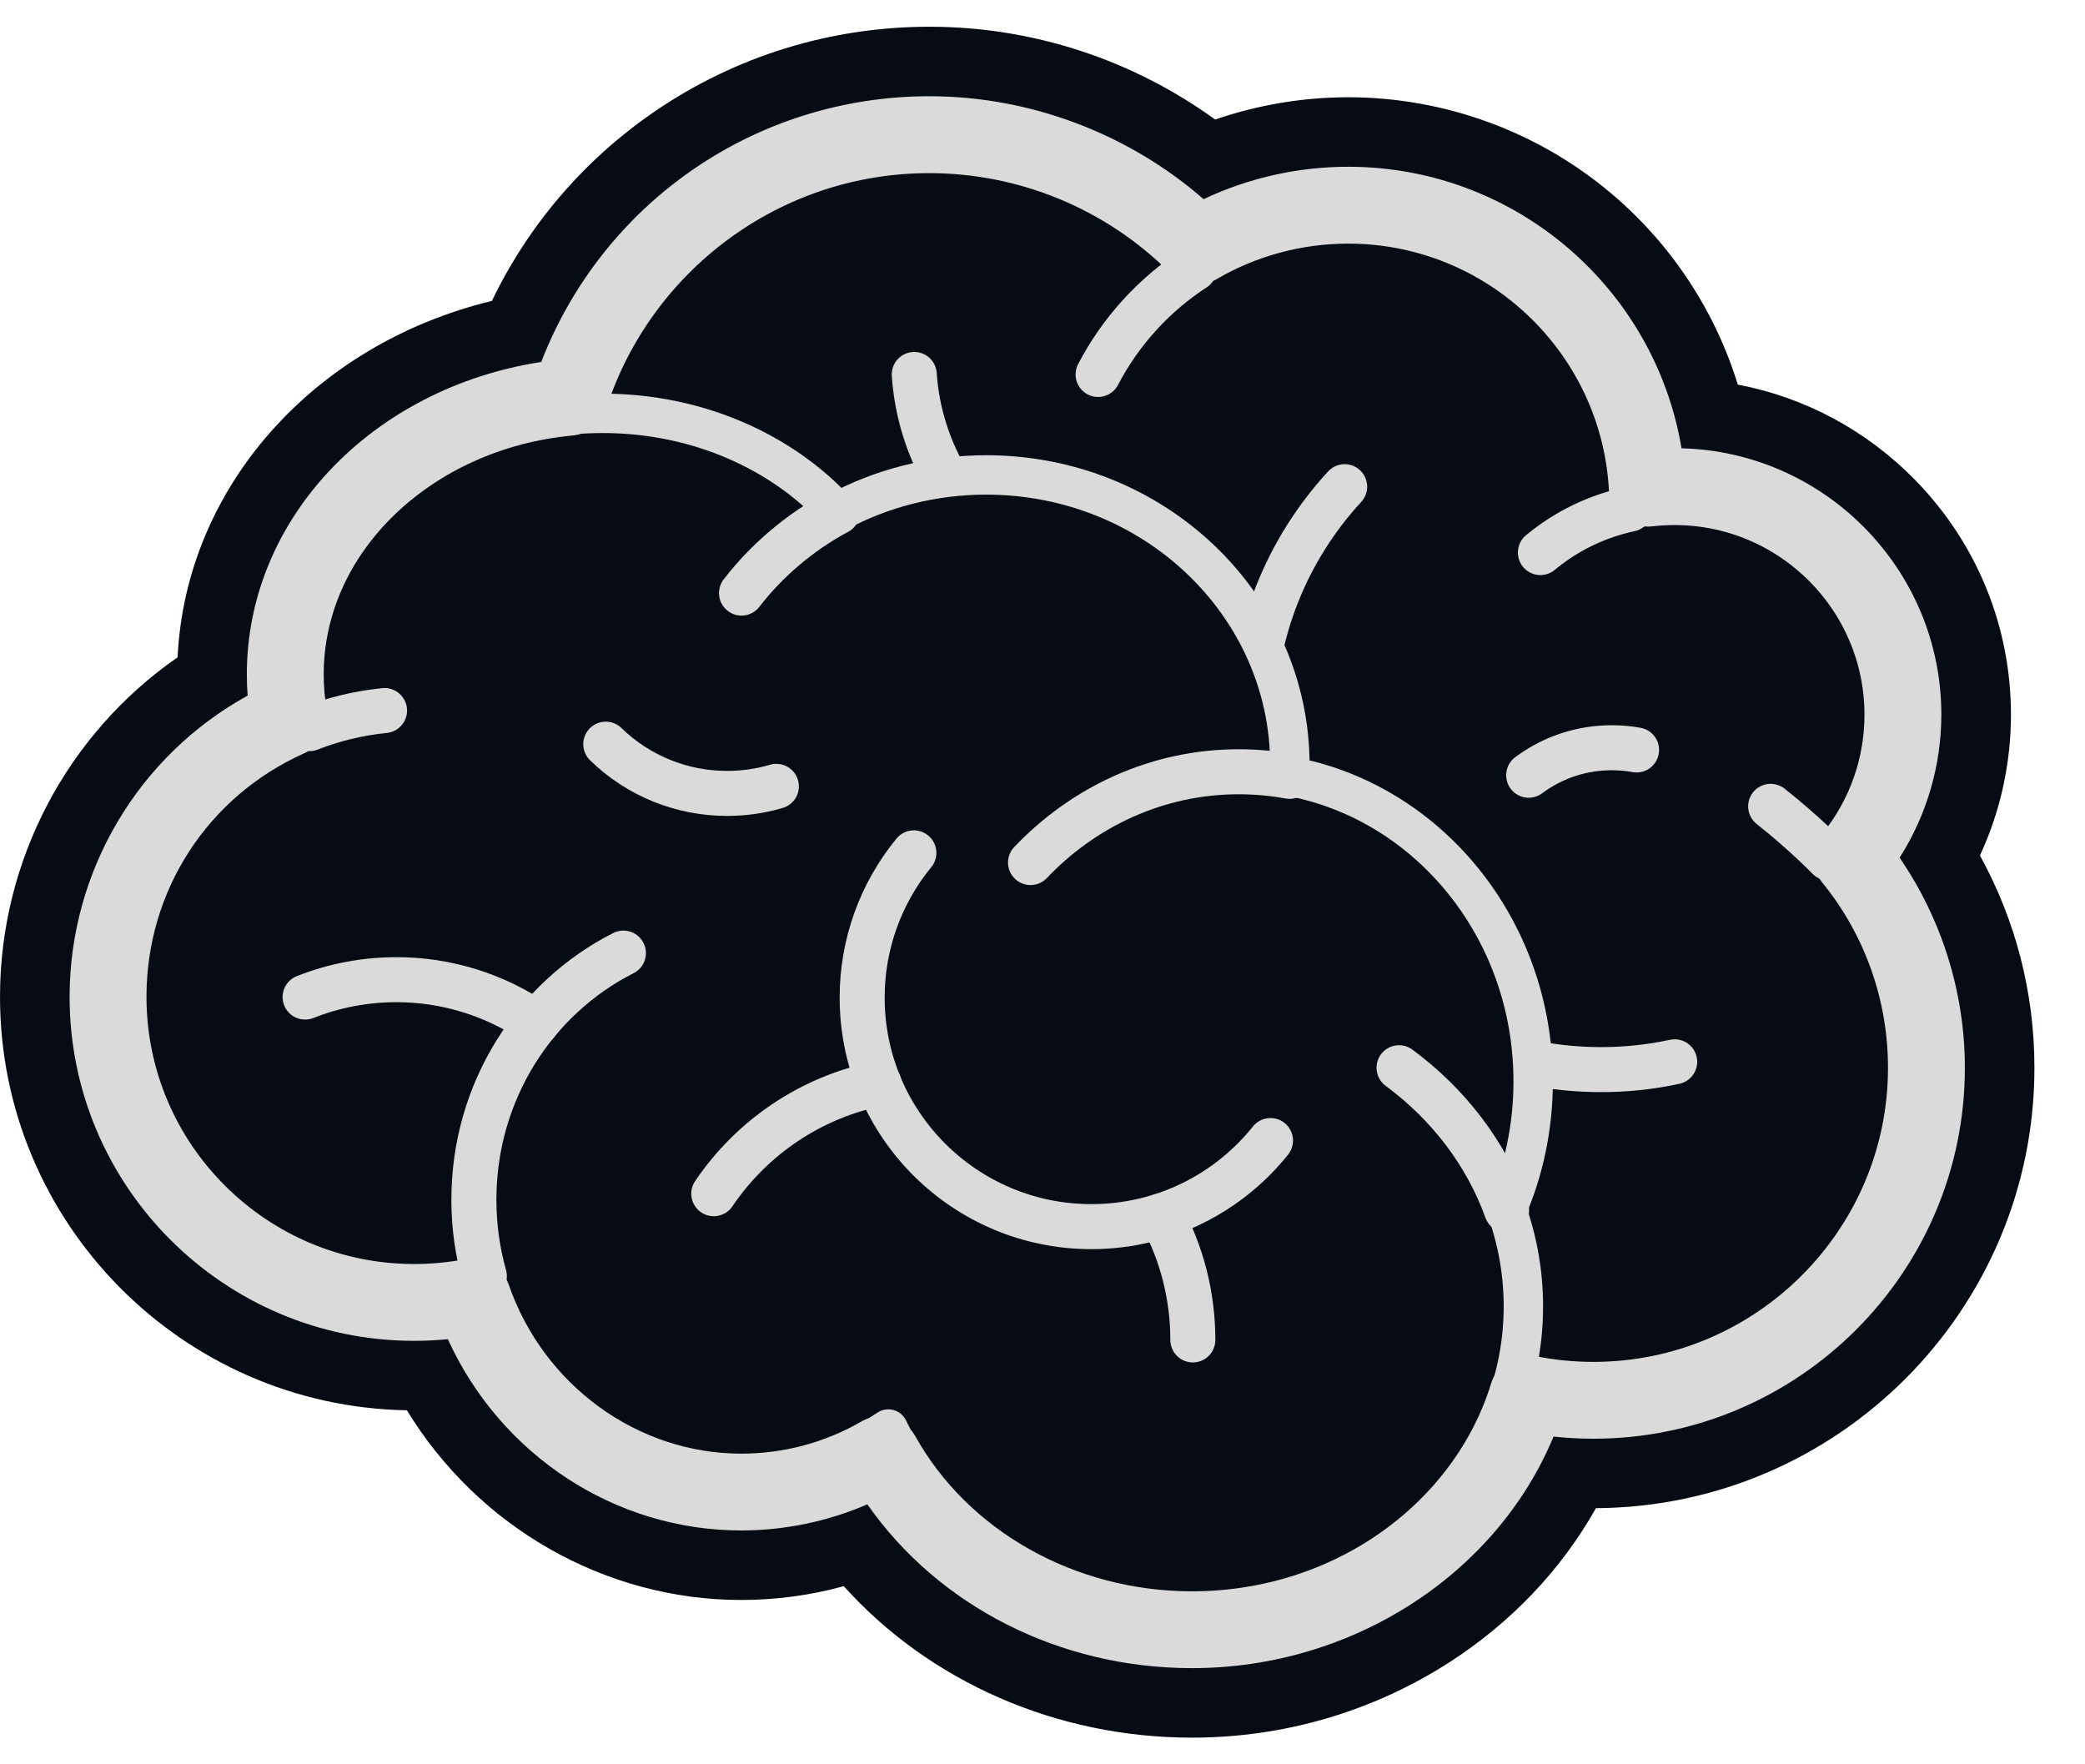 <svg width="39" height="33" viewBox="0 0 39 33" fill="none" xmlns="http://www.w3.org/2000/svg">
<path d="M35.702 19.972C35.702 20.709 35.567 21.414 35.32 22.064C34.473 24.284 32.324 25.86 29.804 25.86C27.226 25.86 25.035 24.209 24.233 21.907C19.469 22.248 16.746 20.122 15.613 16.071C12.752 15.294 10.649 12.682 10.649 9.579C10.649 7.572 11.53 5.77 12.925 4.538C14.113 3.488 15.675 2.851 17.386 2.851C19.347 2.851 21.112 3.687 22.342 5.023C23.169 4.483 24.157 4.17 25.219 4.17C25.96 4.17 26.666 4.323 27.306 4.599C29.157 5.397 30.459 7.225 30.488 9.36C30.489 9.385 30.489 9.409 30.489 9.434L30.488 9.523V9.524C30.757 9.465 31.037 9.434 31.324 9.434C32.608 9.434 33.748 10.048 34.467 10.998H34.468C34.967 11.657 35.262 12.478 35.262 13.368C35.264 14.291 34.938 15.184 34.343 15.891C34.298 15.945 34.252 15.998 34.204 16.05C35.136 17.09 35.702 18.465 35.702 19.972Z" fill="#070C14"/>
<path d="M25.152 9.103C24.085 10.261 23.434 11.807 23.434 13.505C23.434 17.095 26.349 20.006 29.945 20.006C30.409 20.007 30.871 19.958 31.325 19.86M17.101 7.004C17.263 9.352 19.223 11.207 21.616 11.207M28.813 10.335C29.297 9.933 29.871 9.655 30.487 9.523M22.341 5.022C21.583 5.515 20.96 6.198 20.54 7.004" stroke="#DADADA" stroke-width="0.842" stroke-miterlimit="10" stroke-linecap="round" stroke-linejoin="round"/>
<path d="M35.702 19.971C35.702 23.223 33.061 25.859 29.804 25.859C27.226 25.859 25.035 24.207 24.233 21.905C19.469 22.247 16.746 20.122 15.613 16.07C12.752 15.293 10.649 12.681 10.649 9.578C10.649 5.862 13.665 2.85 17.387 2.85C19.347 2.85 21.112 3.686 22.342 5.022C23.169 4.482 24.157 4.169 25.219 4.169C28.13 4.169 30.489 6.526 30.489 9.433L30.488 9.522V9.523C30.757 9.464 31.037 9.433 31.324 9.433C33.499 9.433 35.262 11.194 35.262 13.367C35.262 14.404 34.861 15.346 34.204 16.049C35.136 17.09 35.702 18.465 35.702 19.971Z" stroke="#DADADA" stroke-width="0.737" stroke-miterlimit="10" stroke-linejoin="round"/>
<path d="M34.203 16.048C34.203 16.048 33.746 15.575 33.12 15.082M16.616 26.728C16.358 26.19 16.193 25.611 16.128 25.018" stroke="#DADADA" stroke-width="0.842" stroke-miterlimit="10" stroke-linecap="round" stroke-linejoin="round"/>
<path d="M28.181 22.633C28.389 23.211 28.495 23.82 28.495 24.434C28.495 27.592 25.719 30.151 22.295 30.151C19.756 30.151 17.573 28.744 16.616 26.729C15.827 27.264 14.881 27.576 13.864 27.576C11.585 27.576 9.663 26.01 9.06 23.868C8.63 23.975 8.188 24.029 7.744 24.029C4.767 24.029 2.353 21.619 2.353 18.645C2.353 16.361 3.778 14.409 5.789 13.628C5.71 13.301 5.667 12.962 5.667 12.614C5.667 9.917 8.177 7.731 11.273 7.731C13.05 7.731 14.636 8.453 15.663 9.577C16.486 9.136 17.435 8.883 18.447 8.883C21.584 8.883 24.127 11.312 24.127 14.308C24.127 14.379 24.126 14.45 24.122 14.52C26.711 14.994 28.678 17.368 28.678 20.226C28.678 21.085 28.501 21.9 28.181 22.633Z" fill="#070C14"/>
<path d="M26.169 19.971C27.093 20.653 27.8 21.575 28.181 22.633M9.06 23.868C8.932 23.414 8.864 22.935 8.864 22.439C8.864 20.415 10.004 18.664 11.661 17.827M7.193 13.29C6.702 13.34 6.231 13.455 5.789 13.628M15.664 9.578L15.663 9.577C14.959 9.957 14.348 10.475 13.87 11.093" stroke="#DADADA" stroke-width="0.842" stroke-miterlimit="10" stroke-linecap="round" stroke-linejoin="round"/>
<path d="M28.181 22.633C28.389 23.211 28.495 23.82 28.495 24.434C28.495 27.592 25.719 30.151 22.295 30.151C19.756 30.151 17.573 28.744 16.616 26.729C15.827 27.264 14.881 27.576 13.864 27.576C11.585 27.576 9.663 26.01 9.06 23.868C8.63 23.975 8.188 24.029 7.744 24.029C4.767 24.029 2.353 21.619 2.353 18.645C2.353 16.361 3.778 14.409 5.789 13.628C5.71 13.301 5.667 12.962 5.667 12.614C5.667 9.917 8.177 7.731 11.273 7.731C13.05 7.731 14.636 8.453 15.663 9.577C16.486 9.136 17.435 8.883 18.447 8.883C21.584 8.883 24.127 11.312 24.127 14.308C24.127 14.379 24.126 14.45 24.122 14.52C26.711 14.994 28.678 17.368 28.678 20.226C28.678 21.085 28.501 21.9 28.181 22.633Z" stroke="#DADADA" stroke-width="0.737" stroke-miterlimit="10" stroke-linejoin="round"/>
<path d="M19.276 16.133C20.274 15.085 21.651 14.435 23.171 14.435C23.495 14.435 23.813 14.465 24.122 14.521M23.765 21.333C22.98 22.314 21.771 22.943 20.415 22.943C18.047 22.943 16.127 21.026 16.127 18.661C16.125 17.674 16.467 16.716 17.094 15.952" stroke="#DADADA" stroke-width="0.842" stroke-miterlimit="10" stroke-linecap="round" stroke-linejoin="round"/>
<path d="M22.312 25.062C22.312 24.221 22.099 23.43 21.725 22.739M13.351 22.327C14.058 21.281 15.158 20.524 16.441 20.267M5.707 18.649C6.25 18.434 6.829 18.324 7.413 18.324C8.35 18.323 9.264 18.607 10.035 19.138M14.522 14.708C14.23 14.794 13.921 14.84 13.602 14.84C12.753 14.841 11.938 14.511 11.331 13.919M28.594 14.5C29.043 14.165 29.588 13.985 30.148 13.986C30.304 13.986 30.459 13.999 30.612 14.027" stroke="#DADADA" stroke-width="0.842" stroke-miterlimit="10" stroke-linecap="round" stroke-linejoin="round"/>
<path d="M34.665 16.052C35.278 15.292 35.612 14.351 35.612 13.368C35.612 11.005 33.688 9.084 31.324 9.084C31.158 9.084 30.994 9.093 30.83 9.112C30.663 6.166 28.21 3.82 25.218 3.82C24.221 3.82 23.252 4.081 22.399 4.577C21.069 3.249 19.266 2.503 17.386 2.501C14.235 2.501 11.558 4.566 10.64 7.412C7.653 7.691 5.318 9.917 5.318 12.615C5.318 12.883 5.341 13.152 5.388 13.417C3.322 14.342 2.003 16.363 2.003 18.645C2.003 21.807 4.579 24.379 7.745 24.379C8.107 24.379 8.467 24.346 8.823 24.279C9.574 26.442 11.603 27.926 13.865 27.926C14.783 27.927 15.685 27.686 16.48 27.227C17.599 29.228 19.838 30.501 22.296 30.501C25.287 30.501 27.815 28.634 28.596 26.092C28.988 26.169 29.393 26.21 29.804 26.21C33.249 26.21 36.052 23.411 36.052 19.971C36.052 18.538 35.562 17.158 34.665 16.052Z" stroke="#DADADA" stroke-width="1.474" stroke-miterlimit="10" stroke-linejoin="round"/>
<path d="M17.386 0.5C15.534 0.5 13.754 1.051 12.236 2.092C10.926 2.991 9.887 4.204 9.201 5.628C5.861 6.437 3.473 9.121 3.322 12.294C1.255 13.728 0 16.094 0 18.645C0 22.865 3.402 26.306 7.611 26.378C8.94 28.558 11.309 29.926 13.865 29.926C14.518 29.926 15.16 29.839 15.782 29.668C17.393 31.457 19.76 32.501 22.295 32.501C24.013 32.501 25.676 32.014 27.106 31.095C28.268 30.347 29.204 29.361 29.852 28.209C34.38 28.183 38.054 24.498 38.054 19.971C38.054 18.572 37.704 17.215 37.035 16.002C37.417 15.176 37.615 14.277 37.615 13.367C37.615 11.719 36.979 10.161 35.824 8.979C34.913 8.048 33.76 7.432 32.506 7.194C32.082 5.819 31.27 4.58 30.16 3.636C28.781 2.464 27.029 1.82 25.218 1.819C24.374 1.819 23.527 1.962 22.729 2.236C21.178 1.112 19.31 0.5 17.386 0.5ZM17.386 1.8C19.263 1.8 21.103 2.496 22.513 3.725C23.359 3.326 24.283 3.119 25.218 3.119C28.334 3.119 30.95 5.382 31.453 8.385C34.144 8.454 36.313 10.662 36.313 13.367C36.312 14.315 36.041 15.243 35.532 16.043C36.322 17.192 36.753 18.568 36.753 19.971C36.753 23.797 33.635 26.91 29.803 26.91C29.555 26.91 29.307 26.896 29.059 26.87C27.99 29.447 25.295 31.201 22.295 31.201C19.822 31.201 17.555 30.042 16.224 28.137C15.48 28.459 14.677 28.625 13.865 28.626C11.5 28.626 9.361 27.21 8.377 25.048C8.167 25.069 7.956 25.079 7.745 25.079C4.192 25.079 1.302 22.193 1.302 18.645C1.302 16.29 2.593 14.132 4.632 13.011C4.622 12.879 4.617 12.747 4.617 12.614C4.617 9.704 6.954 7.26 10.124 6.77C11.282 3.779 14.145 1.8 17.386 1.8Z" fill="#070C14"/>
</svg>
